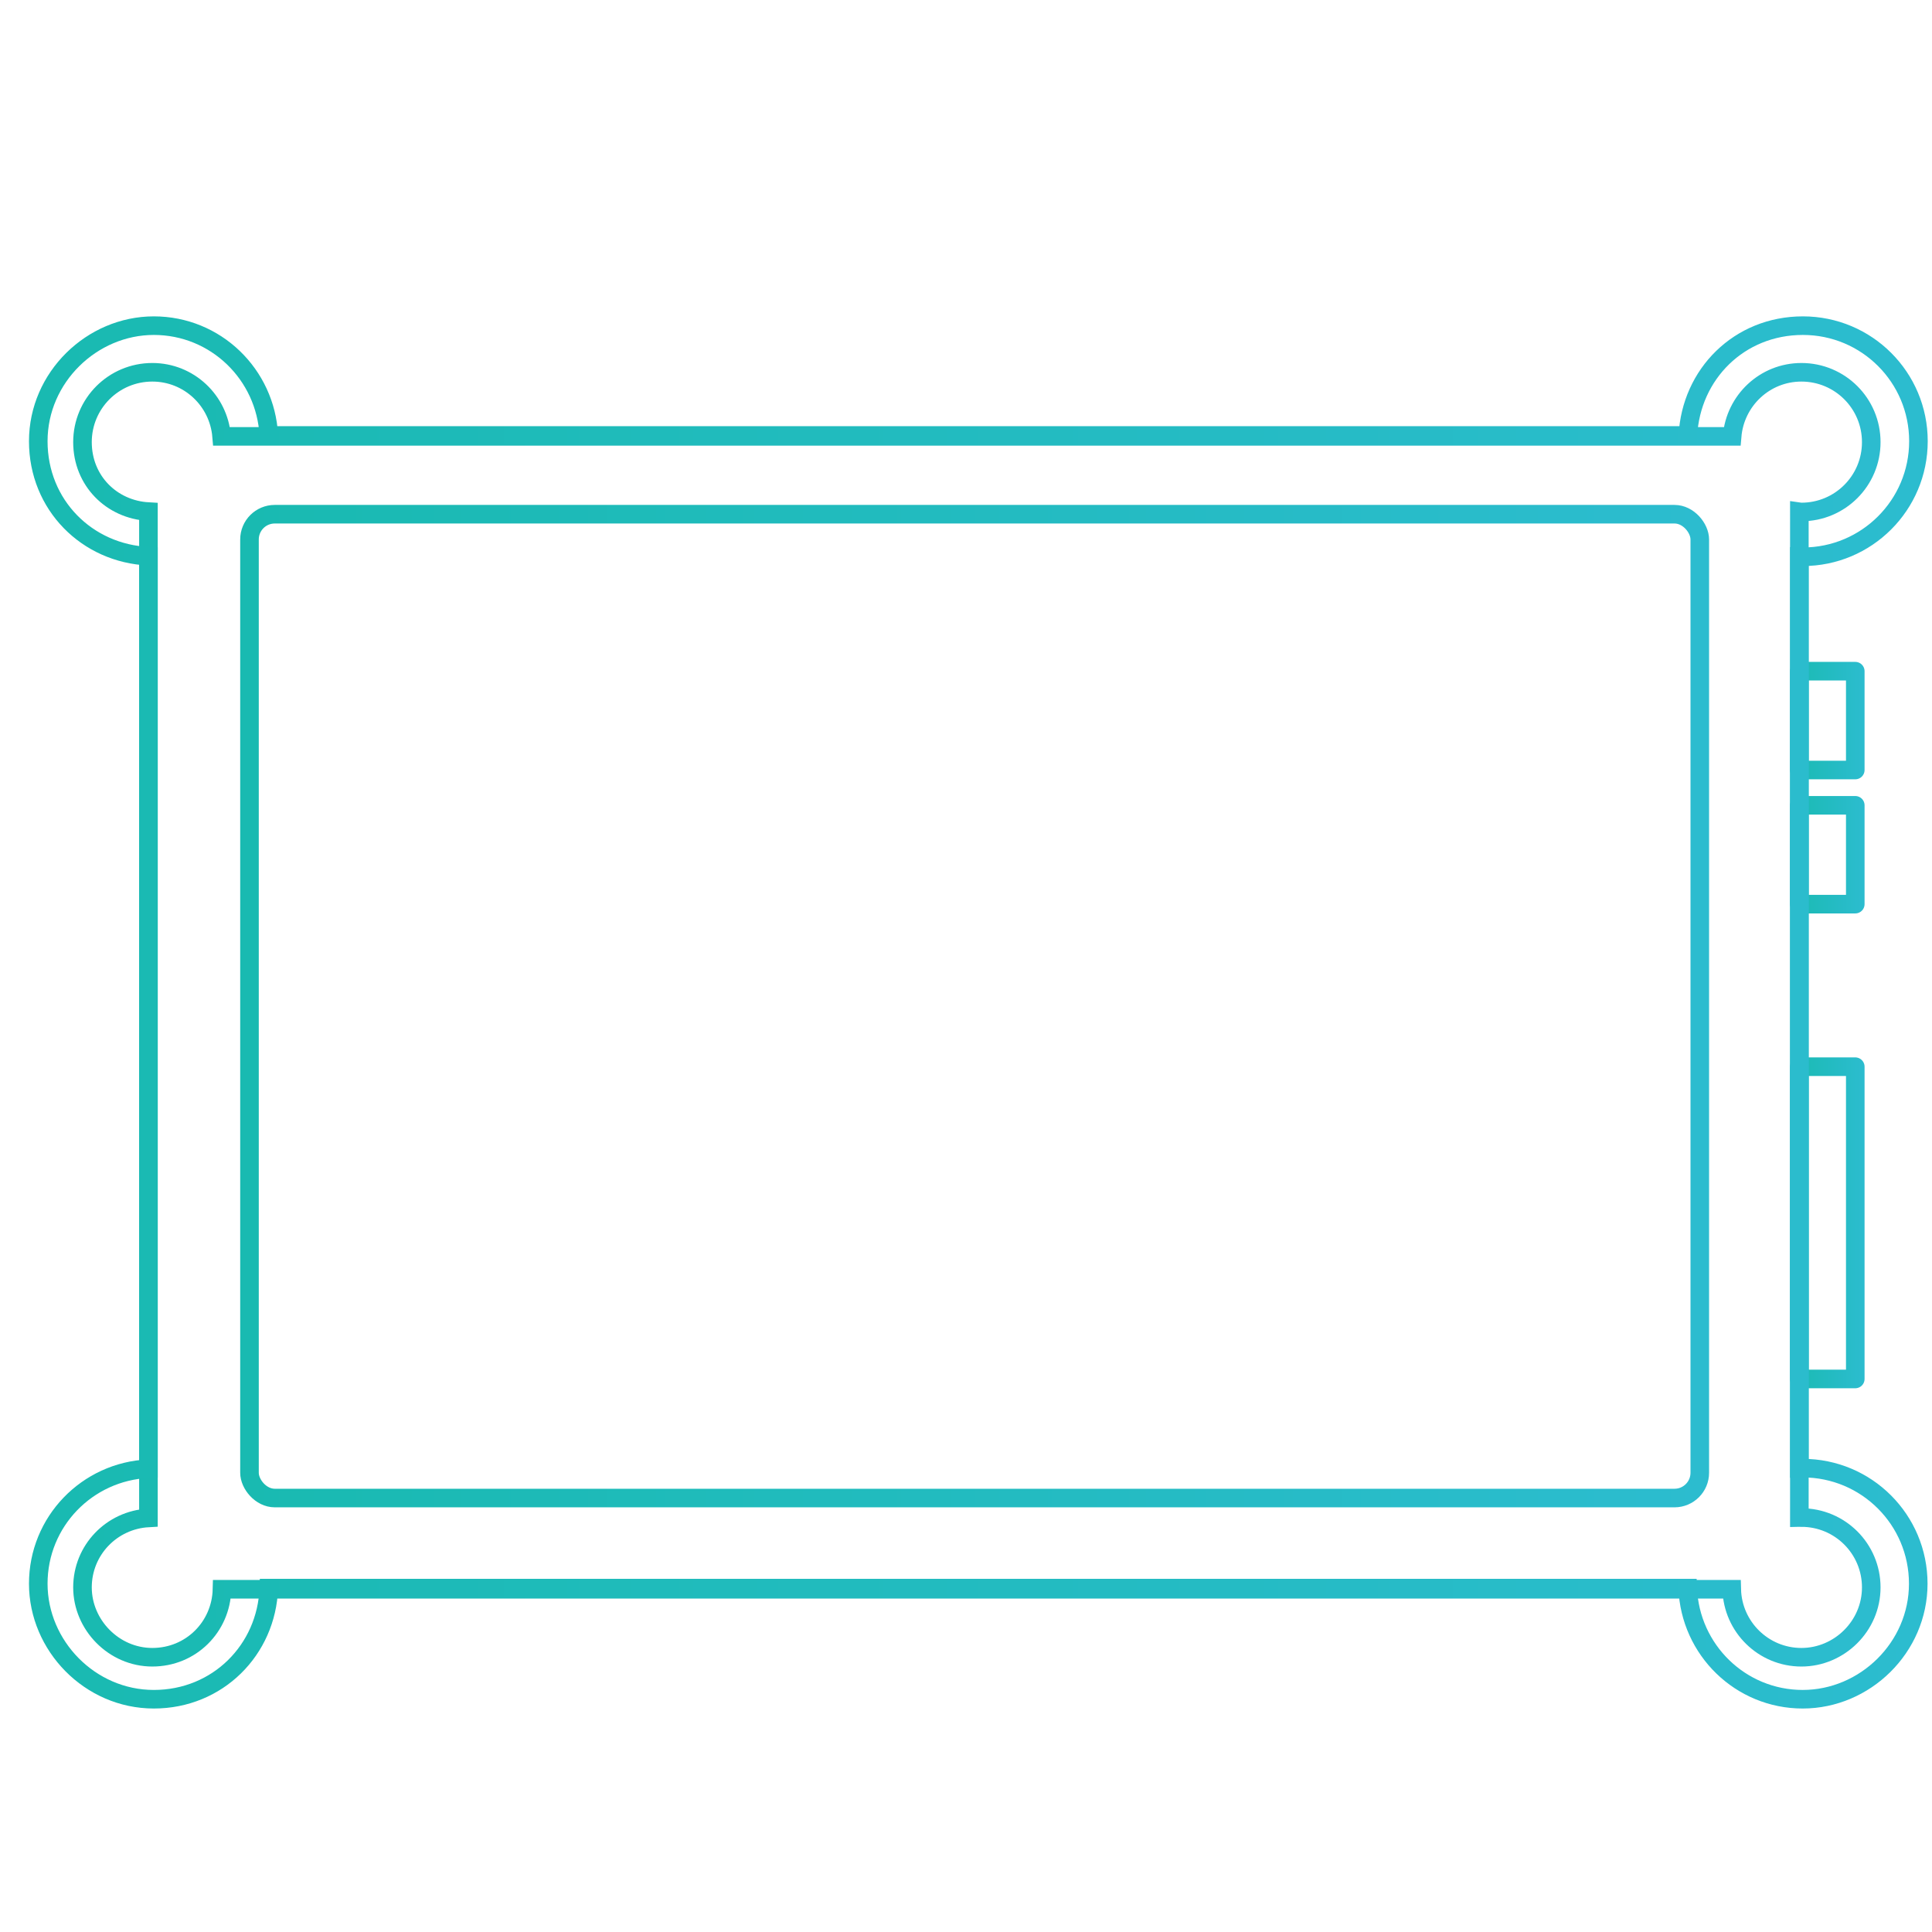<?xml version="1.0" encoding="UTF-8"?><svg id="uuid-4560f9bb-08aa-467a-b7d0-0174c413a0b5" xmlns="http://www.w3.org/2000/svg" width="104" height="104" xmlns:xlink="http://www.w3.org/1999/xlink" viewBox="0 0 104 104"><defs><linearGradient id="uuid-6d05dd2a-5f14-45ed-befd-a0ecf4fa8350" x1="12.93" y1="54.16" x2="92" y2="54.16" gradientUnits="userSpaceOnUse"><stop offset="0" stop-color="#19bab1"/><stop offset="1" stop-color="#2cbccf"/></linearGradient><linearGradient id="uuid-01e082b7-7eb9-4556-adf1-24e47cf4c7a5" x1="96.36" y1="38.78" x2="100.37" y2="38.78" xlink:href="#uuid-6d05dd2a-5f14-45ed-befd-a0ecf4fa8350"/><linearGradient id="uuid-380e10a0-c54e-413a-a787-60711469740e" x1="96.36" y1="46.01" x2="100.37" y2="46.01" xlink:href="#uuid-6d05dd2a-5f14-45ed-befd-a0ecf4fa8350"/><linearGradient id="uuid-18201ce9-6bc9-498c-980b-ceb1f5cee1b1" x1="96.36" y1="65.83" x2="100.37" y2="65.83" xlink:href="#uuid-6d05dd2a-5f14-45ed-befd-a0ecf4fa8350"/><linearGradient id="uuid-411aeb3f-540f-4ccc-8e74-c91b6ae77c16" x1="3.94" y1="54.62" x2="101.23" y2="54.62" xlink:href="#uuid-6d05dd2a-5f14-45ed-befd-a0ecf4fa8350"/><linearGradient id="uuid-e93cb6b8-59fa-4378-b0fe-86ab9032ccff" x1="1.56" y1="54.5" x2="103.77" y2="54.5" xlink:href="#uuid-6d05dd2a-5f14-45ed-befd-a0ecf4fa8350"/></defs><rect x="13.43" y="27.68" width="78.07" height="52.96" rx="1.36" ry="1.36" style="fill:none; stroke:url(#uuid-6d05dd2a-5f14-45ed-befd-a0ecf4fa8350); stroke-linejoin:round; stroke-width:1px;"/><rect x="96.86" y="36.13" width="3.01" height="5.32" style="fill:none; stroke:url(#uuid-01e082b7-7eb9-4556-adf1-24e47cf4c7a5); stroke-linejoin:round; stroke-width:1px;"/><rect x="96.86" y="43.35" width="3.01" height="5.32" style="fill:none; stroke:url(#uuid-380e10a0-c54e-413a-a787-60711469740e); stroke-linejoin:round; stroke-width:1px;"/><rect x="96.86" y="57.42" width="3.01" height="16.81" style="fill:none; stroke:url(#uuid-18201ce9-6bc9-498c-980b-ceb1f5cee1b1); stroke-linejoin:round; stroke-width:1px;"/><path d="M96.97,81.69s-.07,.01-.11,.01V27.55s.07,.01,.11,.01c2.08,0,3.76-1.68,3.76-3.76s-1.68-3.76-3.76-3.76c-1.97,0-3.57,1.52-3.73,3.45H11.93c-.16-1.93-1.76-3.45-3.73-3.45-2.08,0-3.76,1.68-3.76,3.76s1.57,3.63,3.55,3.74v54.17c-1.98,.11-3.55,1.73-3.55,3.74s1.68,3.76,3.76,3.76,3.7-1.63,3.75-3.66H93.22c.05,2.03,1.71,3.66,3.75,3.66s3.76-1.68,3.76-3.76-1.68-3.76-3.76-3.76Z" style="fill:none; stroke:url(#uuid-411aeb3f-540f-4ccc-8e74-c91b6ae77c16); stroke-miterlimit:10;"/><path d="M97.05,79.03c-.07,0-.13,.02-.19,.02V29.95c.07,0,.13,.02,.19,.02,3.43,0,6.22-2.78,6.22-6.22s-2.78-6.22-6.22-6.22-6.02,2.62-6.19,5.91H14.47c-.17-3.29-2.86-5.91-6.19-5.91s-6.22,2.78-6.22,6.22,2.63,6.04,5.93,6.19v49.12c-3.3,.15-5.93,2.85-5.93,6.19s2.78,6.22,6.22,6.22,6.07-2.66,6.19-5.98H90.85c.13,3.32,2.84,5.98,6.19,5.98s6.22-2.78,6.22-6.22-2.78-6.22-6.22-6.22Z" style="fill:none; stroke:url(#uuid-e93cb6b8-59fa-4378-b0fe-86ab9032ccff); stroke-miterlimit:10;"/></svg>